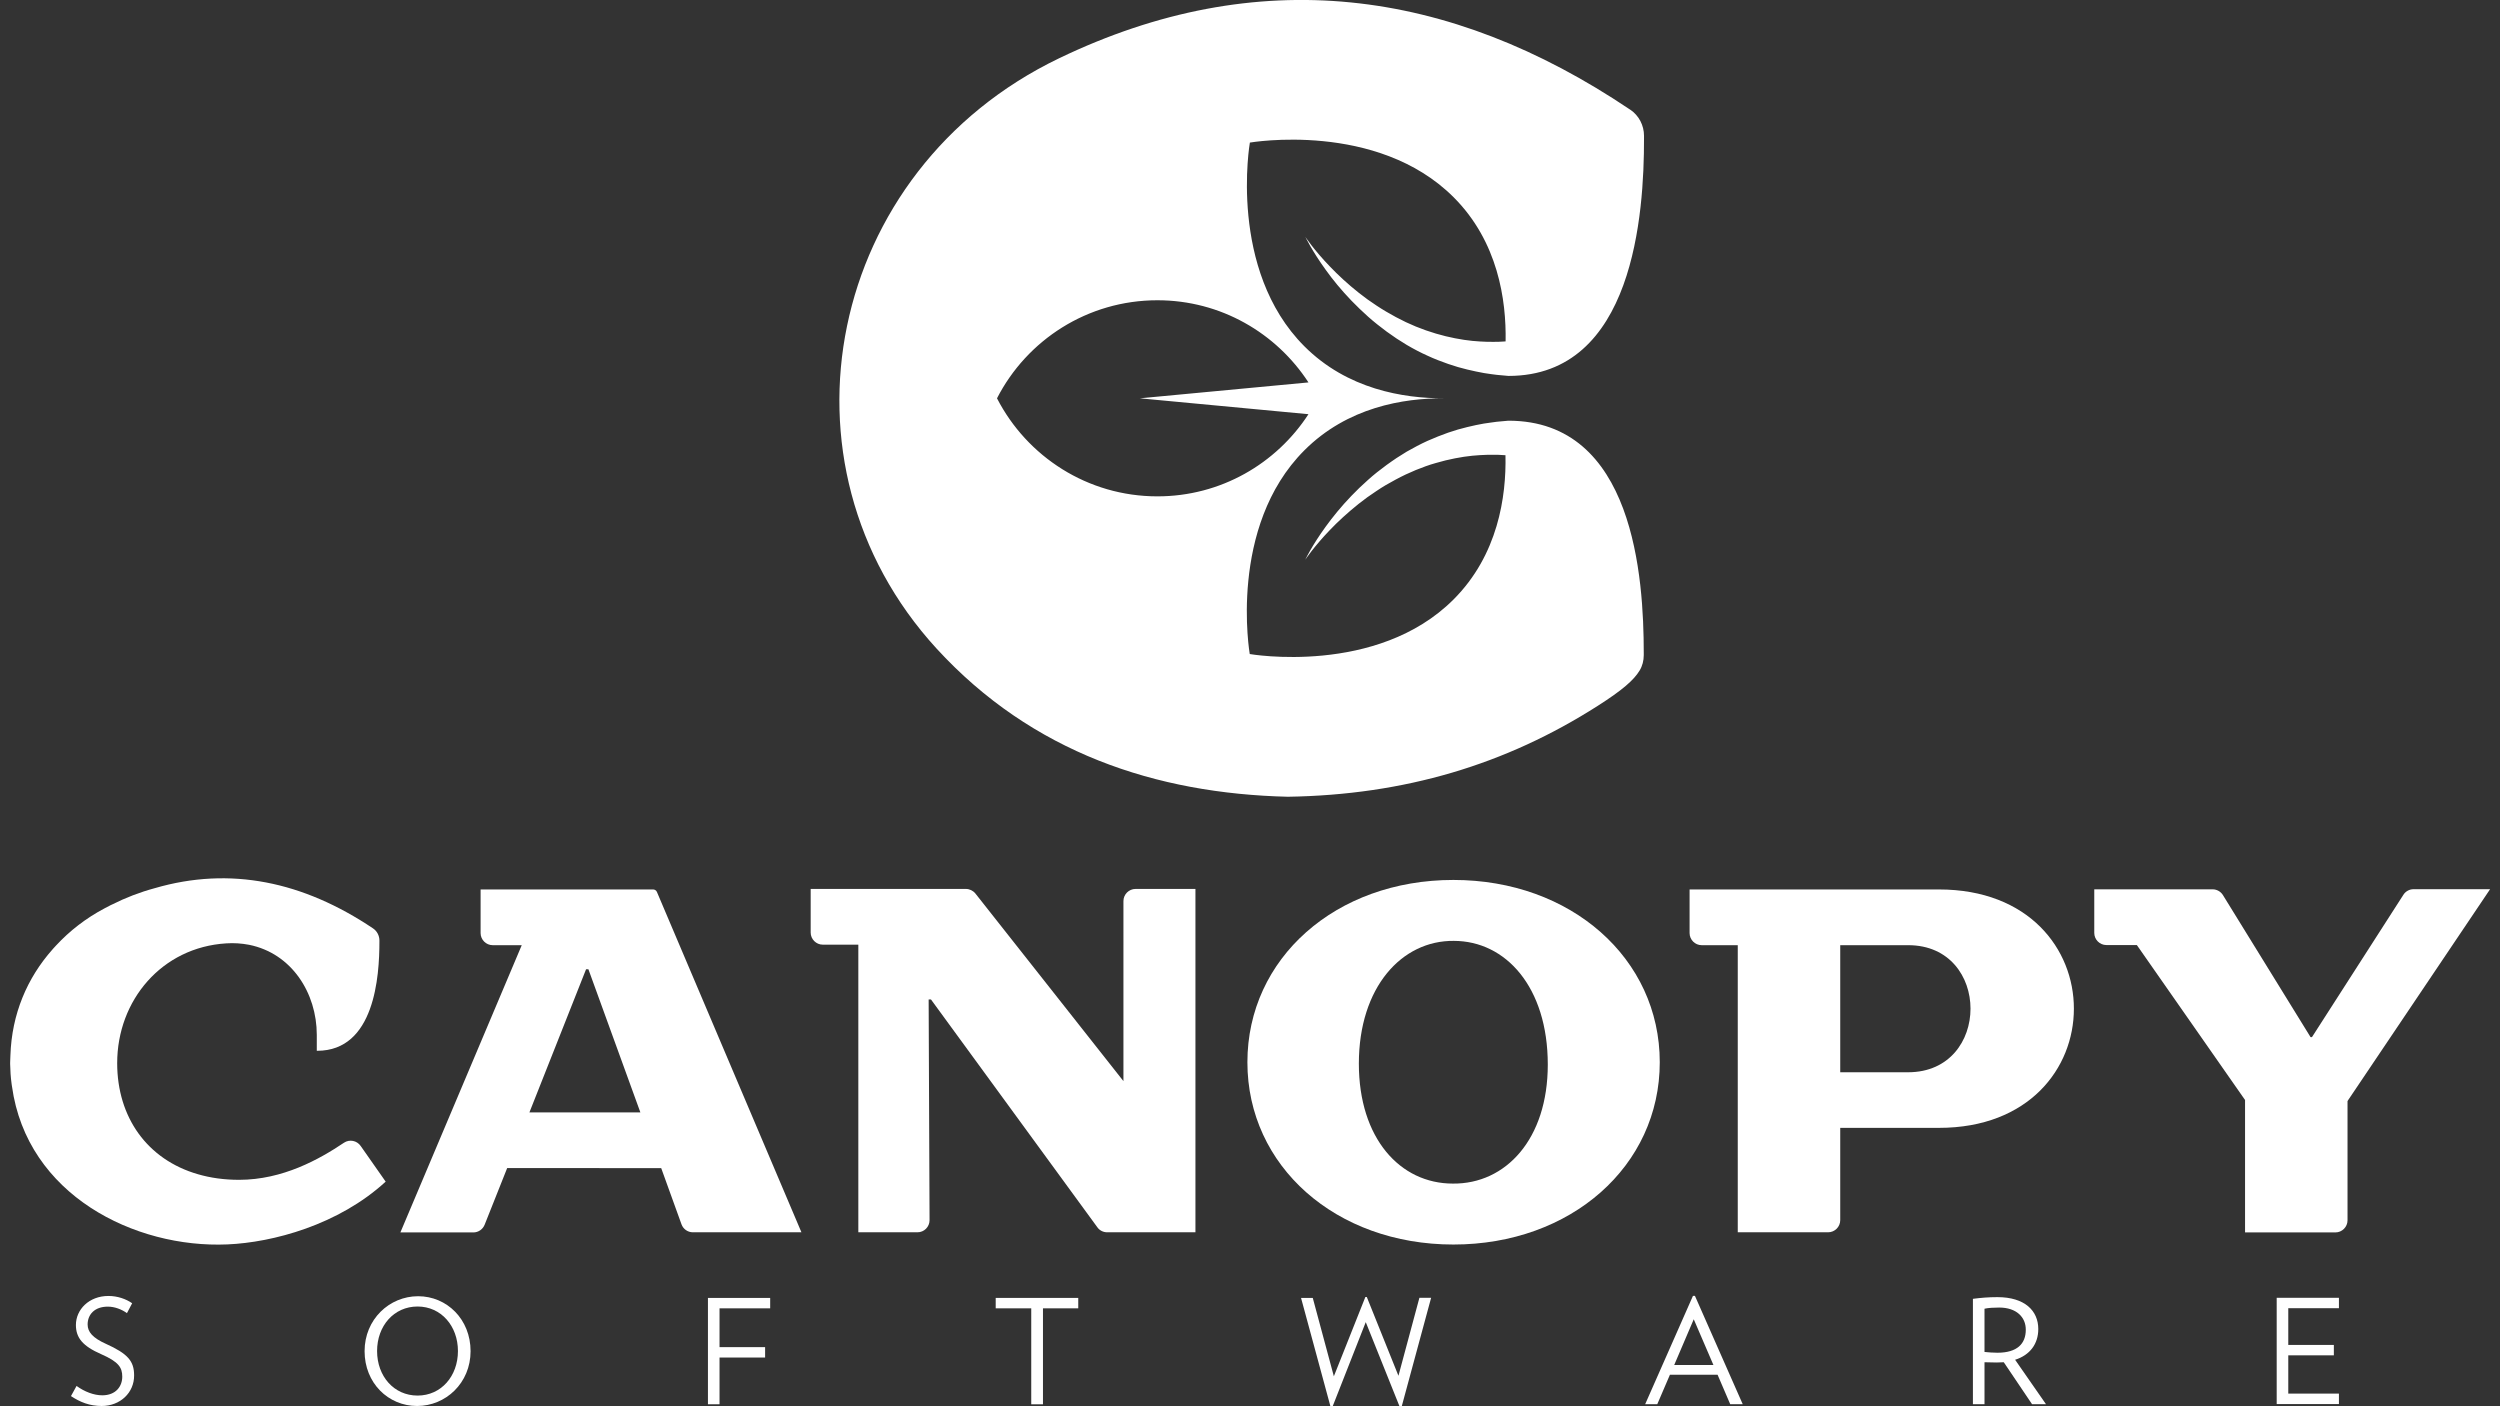 <?xml version="1.0" encoding="utf-8"?>
<!-- Generator: Adobe Illustrator 18.1.1, SVG Export Plug-In . SVG Version: 6.00 Build 0)  -->
<svg version="1.1" id="Layer_1" xmlns="http://www.w3.org/2000/svg" xmlns:xlink="http://www.w3.org/1999/xlink" x="0px" y="0px"
	 viewBox="0 0 1920 1080" enable-background="new 0 0 1920 1080" xml:space="preserve">
<rect x="0" y="0" width="1920" height="1080" fill="#333333" stroke="none"/>
<g>
	<path fill="#FFFFFF" d="M1158.5,323.1h-0.1c0,0-3.2,0.3-8.8,0.8c-2.8,0.3-6.1,0.9-10,1.4c-3.8,0.7-8.1,1.5-12.8,2.7
		c-2.3,0.6-4.7,1.3-7.2,1.9c-2.4,0.8-5,1.6-7.5,2.4c-5.1,1.8-10.4,3.9-15.8,6.3c-5.3,2.4-10.7,5.3-16,8.3c-2.6,1.6-5.2,3.2-7.8,4.9
		c-2.5,1.8-5.1,3.4-7.6,5.3c-5,3.7-9.8,7.4-14.3,11.5c-4.5,4-8.8,8.1-12.7,12.2c-7.9,8.2-14.5,16.4-19.8,23.7
		c-10.6,14.6-15.7,25.4-15.7,25.4s6.6-10,18.9-22.8c6.1-6.4,13.7-13.4,22.2-20.2c4.3-3.4,8.8-6.7,13.6-9.8c4.7-3.2,9.7-6.1,14.8-8.8
		c2.5-1.4,5.1-2.6,7.7-3.9c2.6-1.2,5.2-2.3,7.7-3.4c5.2-2.1,10.3-4,15.4-5.4c5.1-1.5,10-2.7,14.7-3.6c2.4-0.4,4.6-0.8,6.9-1.2
		c2.2-0.3,4.4-0.5,6.4-0.8c4.1-0.4,7.9-0.6,11.3-0.7c3.4,0,6.3-0.1,8.7,0c2.3,0.1,4.2,0.2,5.5,0.3c0.7,31.7-5.7,76.6-39.9,110.8
		c-58.9,58.9-156.5,41.9-156.5,41.9c0-0.2-16.9-97.6,42-156.5c33-33,75.9-40.1,107.4-39.9v0c-31.5,0.1-74.5-7-107.4-39.9
		c-58.9-58.9-41.9-156.5-41.9-156.5c0.2,0,97.6-16.9,156.5,42c34.1,34.1,40.5,79,39.9,110.7c-1.3,0.1-3.2,0.1-5.5,0.3
		c-2.4,0.1-5.3,0-8.7,0c-3.4-0.1-7.2-0.3-11.3-0.7c-2.1-0.2-4.2-0.5-6.4-0.8c-2.2-0.4-4.5-0.8-6.9-1.2c-4.7-0.9-9.6-2.1-14.7-3.6
		c-5.1-1.5-10.2-3.3-15.4-5.4c-2.6-1.1-5.1-2.3-7.7-3.4c-2.5-1.3-5.1-2.5-7.7-3.9c-5-2.7-10-5.6-14.8-8.8c-4.8-3.1-9.3-6.4-13.6-9.8
		c-8.6-6.8-16.1-13.8-22.2-20.2c-12.3-12.7-18.9-22.8-18.9-22.8s5.1,10.8,15.7,25.4c5.2,7.3,11.9,15.5,19.8,23.7
		c4,4.1,8.2,8.2,12.7,12.2c4.5,4,9.3,7.8,14.3,11.5c2.5,1.8,5.1,3.5,7.6,5.3c2.6,1.6,5.2,3.3,7.8,4.9c5.3,3.1,10.6,5.9,16,8.3
		c5.3,2.5,10.7,4.5,15.8,6.3c2.6,0.8,5.1,1.7,7.5,2.4c2.5,0.7,4.9,1.3,7.2,1.9c4.6,1.1,8.9,2,12.8,2.7c3.8,0.5,7.2,1.2,10,1.4
		c5.6,0.5,8.8,0.8,8.8,0.8l0,0c96.3,0,104.2-124.9,104.1-182.4v-2c0-8-3.9-15.6-10.6-20.1c-0.1,0-0.1-0.1-0.2-0.1
		C1112.5-9.6,965.4-28.4,813.3,44.8C634.8,130.7,589.1,355.9,719.2,498c73.4,80.1,168.7,111.5,269.9,113.9
		c89.5-1.4,167.2-24.6,238.1-69.9c18.8-12,27.6-19.7,32-27c2.2-3.6,3.2-7.7,3.2-11.9v-1.7C1262.4,443.8,1254.9,323.1,1158.5,323.1z
		 M765.7,305.9c22.9-44.7,69.5-75.3,123.2-75.3c48.7,0,91.3,25.2,116,63.1l-129.5,12.2l129.5,12.2c-24.7,38-67.4,63.1-116,63.1
		C835.2,381.2,788.7,350.6,765.7,305.9z"/>
	<g>
		<g>
			<path fill="#FFFFFF" d="M78.1,1079.8c-9.2,0-16.5-2.9-23.6-7.6l4.3-7.8c6.2,4.5,13.4,7.2,19.7,7.2c10.5,0,15.4-6.9,15.4-14.3
				c0-7.1-2.8-11.4-16.2-17.3c-14.2-6.2-19.4-12.6-19.4-22.4c0-11.8,10-22.3,25-22.3c6.9,0,13.5,2.3,18.2,5.6l-4,7.6
				c-4-2.9-9.4-5-14.7-5c-10.3,0-15.5,6.2-15.5,13.7c0,5.7,3.9,10.3,13.9,14.8c17.1,7.7,21.8,13.4,21.8,24.3
				C103.1,1069.6,92.3,1079.8,78.1,1079.8z"/>
			<path fill="#FFFFFF" d="M320.3,1079.8c-22.1,0-40.3-17.6-40.3-42.1c0-24.5,19.1-42.2,41.1-42.2c22.1,0,40.3,17.7,40.3,42.2
				C361.4,1062.2,342.3,1079.8,320.3,1079.8z M320.7,1003.4c-18.2,0-31.1,14.9-31.1,34.2c0,19.3,12.9,34.2,31.1,34.2
				c18.1,0,31-14.9,31-34.2C351.7,1018.4,338.8,1003.4,320.7,1003.4z"/>
			<path fill="#FFFFFF" d="M552.6,1004.8v29.8h35v8h-35v35.9h-8.9v-81.7h47.8v8H552.6L552.6,1004.8z"/>
			<path fill="#FFFFFF" d="M801,1004.8v73.7H792v-73.7h-27.3v-8h63.4v8H801z"/>
			<path fill="#FFFFFF" d="M1076.6,1079.8l-1.8,0.2l-25.9-64.6l-25.4,64.6l-1.8-0.2l-22.5-83h9l16.2,60.2l24.2-60.9h1.1l24.3,60.5
				l16.1-59.9h9L1076.6,1079.8z"/>
			<path fill="#FFFFFF" d="M1328.8,1078.4l-9.7-22.6h-36.6l-9.7,22.6h-9.3l36.7-83.2h1.5l36.7,83.2H1328.8z M1300.8,1013.2l-15,35.1
				h30.1L1300.8,1013.2z"/>
			<path fill="#FFFFFF" d="M1560.6,1078.4l-21.7-32.2c-1.8,0.1-3.6,0.2-5.5,0.2c-2.7,0-6.6-0.1-9.3-0.2v32.2h-8.9v-80.9
				c6-0.8,12-1.3,18.8-1.3c21.1,0,31.4,10.5,31.4,24.5c0,11.4-6.4,20-17.8,23.6l23.7,34.1H1560.6L1560.6,1078.4z M1535.4,1004.2
				c-3.8,0-8.4,0.2-11.3,0.9v33.2c2.7,0.3,6.8,0.6,9.9,0.6c15.3,0,21.8-7,21.8-17.6C1555.9,1011.7,1548.7,1004.2,1535.4,1004.2z"/>
			<path fill="#FFFFFF" d="M1748.5,1078.4v-81.7h47.8v8h-38.9v28.2h35v8h-35v29.4h38.9v8H1748.5L1748.5,1078.4z"/>
		</g>
		<g>
			<g>
				<path fill="#FFFFFF" d="M615.5,946.4h-83.4c-3.9,0-7.4-2.5-8.7-6.1l-15.6-43.2h-0.4H389.5l-17.3,43.5c-1.4,3.5-4.8,5.9-8.6,5.9
					h-56.1l93.2-220.6h-22.3c-5.1,0-9.3-4.2-9.3-9.3v-33.5h132.5c1.2,0,2.4,0.7,2.9,1.9L615.5,946.4z M491.8,854.3l-39.9-109.9h-1.8
					l-43.5,109.9H491.8z"/>
				<path fill="#FFFFFF" d="M918.1,682.7v263.7h-67.8c-3,0-5.8-1.4-7.5-3.8l-127.8-175h-1.8l0.7,169.5c0,5.1-4.1,9.3-9.3,9.3h-45.4
					V725.5h-27.3c-5.1,0-9.3-4.2-9.3-9.3v-33.5h119.2c2.8,0,5.5,1.3,7.3,3.5l113.7,144.1V692c0-5.1,4.2-9.3,9.3-9.3H918.1
					L918.1,682.7z"/>
				<path fill="#FFFFFF" d="M1274.7,815.8c0,79.8-68.2,140-158.5,140c-90.3,0-158.2-60.2-158.2-140s67.8-140,158.2-140
					C1206.5,675.8,1274.7,736,1274.7,815.8z M1043.6,816.9c0,57.3,31.6,92.1,72.2,92.1c40.6,0.4,72.9-34.1,72.9-91.4
					c0-59.5-32.3-95-72.2-95C1076.6,722.2,1043.6,758.1,1043.6,816.9z"/>
				<path fill="#FFFFFF" d="M1489.1,866.2c-21.8,0-53.3,0-75.8,0v70.9c0,5.1-4.2,9.3-9.3,9.3h-69.4V725.9h-27.7
					c-5.1,0-9.3-4.2-9.3-9.3v-33.5h191.5C1627.3,683.1,1627.3,866.2,1489.1,866.2z M1465.5,725.9c-8.7,0-34.1,0-52.2,0v97.6
					c18.1,0,43.5,0,52.2,0C1529.3,823.4,1529.3,725.9,1465.5,725.9z"/>
				<path fill="#FFFFFF" d="M1802.9,845.6v91.6c0,5.1-4.2,9.3-9.3,9.3h-69.4V844.8l-83.1-119h-23.4c-5.1,0-9.3-4.2-9.3-9.3v-33.5
					h90.9c3.2,0,6.2,1.7,7.9,4.4l67.3,109.1h1.1l70.2-109.3c1.7-2.7,4.7-4.3,7.8-4.3h58.8L1802.9,845.6z"/>
			</g>
		</g>
		<path fill="#FFFFFF" d="M277,880.1c-2.9-4.2-8.6-5.3-12.8-2.5c-18.9,12.7-47,28.5-80.6,28.5c-11.5,0-22-1.5-31.6-4.3
			c-39.1-11.3-62-43.9-62-85.3c0-48.4,34.4-89,83.8-92c5.9-0.4,11.7,0,17.5,1.1c32.8,6.6,52,37.1,52,69.2v12.2h0.3
			c44.2,0,47.8-57.3,47.8-83.8v-0.9c0-3.7-1.8-7.2-4.9-9.3c-53.6-36-109.7-47.8-167.6-30.9c-11.5,3.1-22.6,7.4-32.9,12.6
			c-0.2,0.1-0.5,0.2-0.7,0.3c-1.6,0.8-3.2,1.7-4.8,2.5c-14.6,7.7-27,17.4-37.4,28.6c-0.8,0.8-1.6,1.7-2.3,2.5
			c-0.2,0.2-0.4,0.5-0.6,0.7c-19.2,21.7-31.2,49.3-32.2,81.4c0,0.8,0,1.7-0.1,2.6c0,0.9-0.1,1.8-0.1,2.8c0,0.4,0,0.7,0,1
			c0.1,5.1,0.4,10.1,1.1,15.2c0.1,0.5,0.1,1,0.2,1.4c0,0.2,0.1,0.4,0.1,0.6c11.5,83.5,94.3,124.5,165.5,121.4
			c34.8-1.5,85.2-14.9,121.5-48.2L277,880.1z"/>
	</g>
</g>
</svg>
